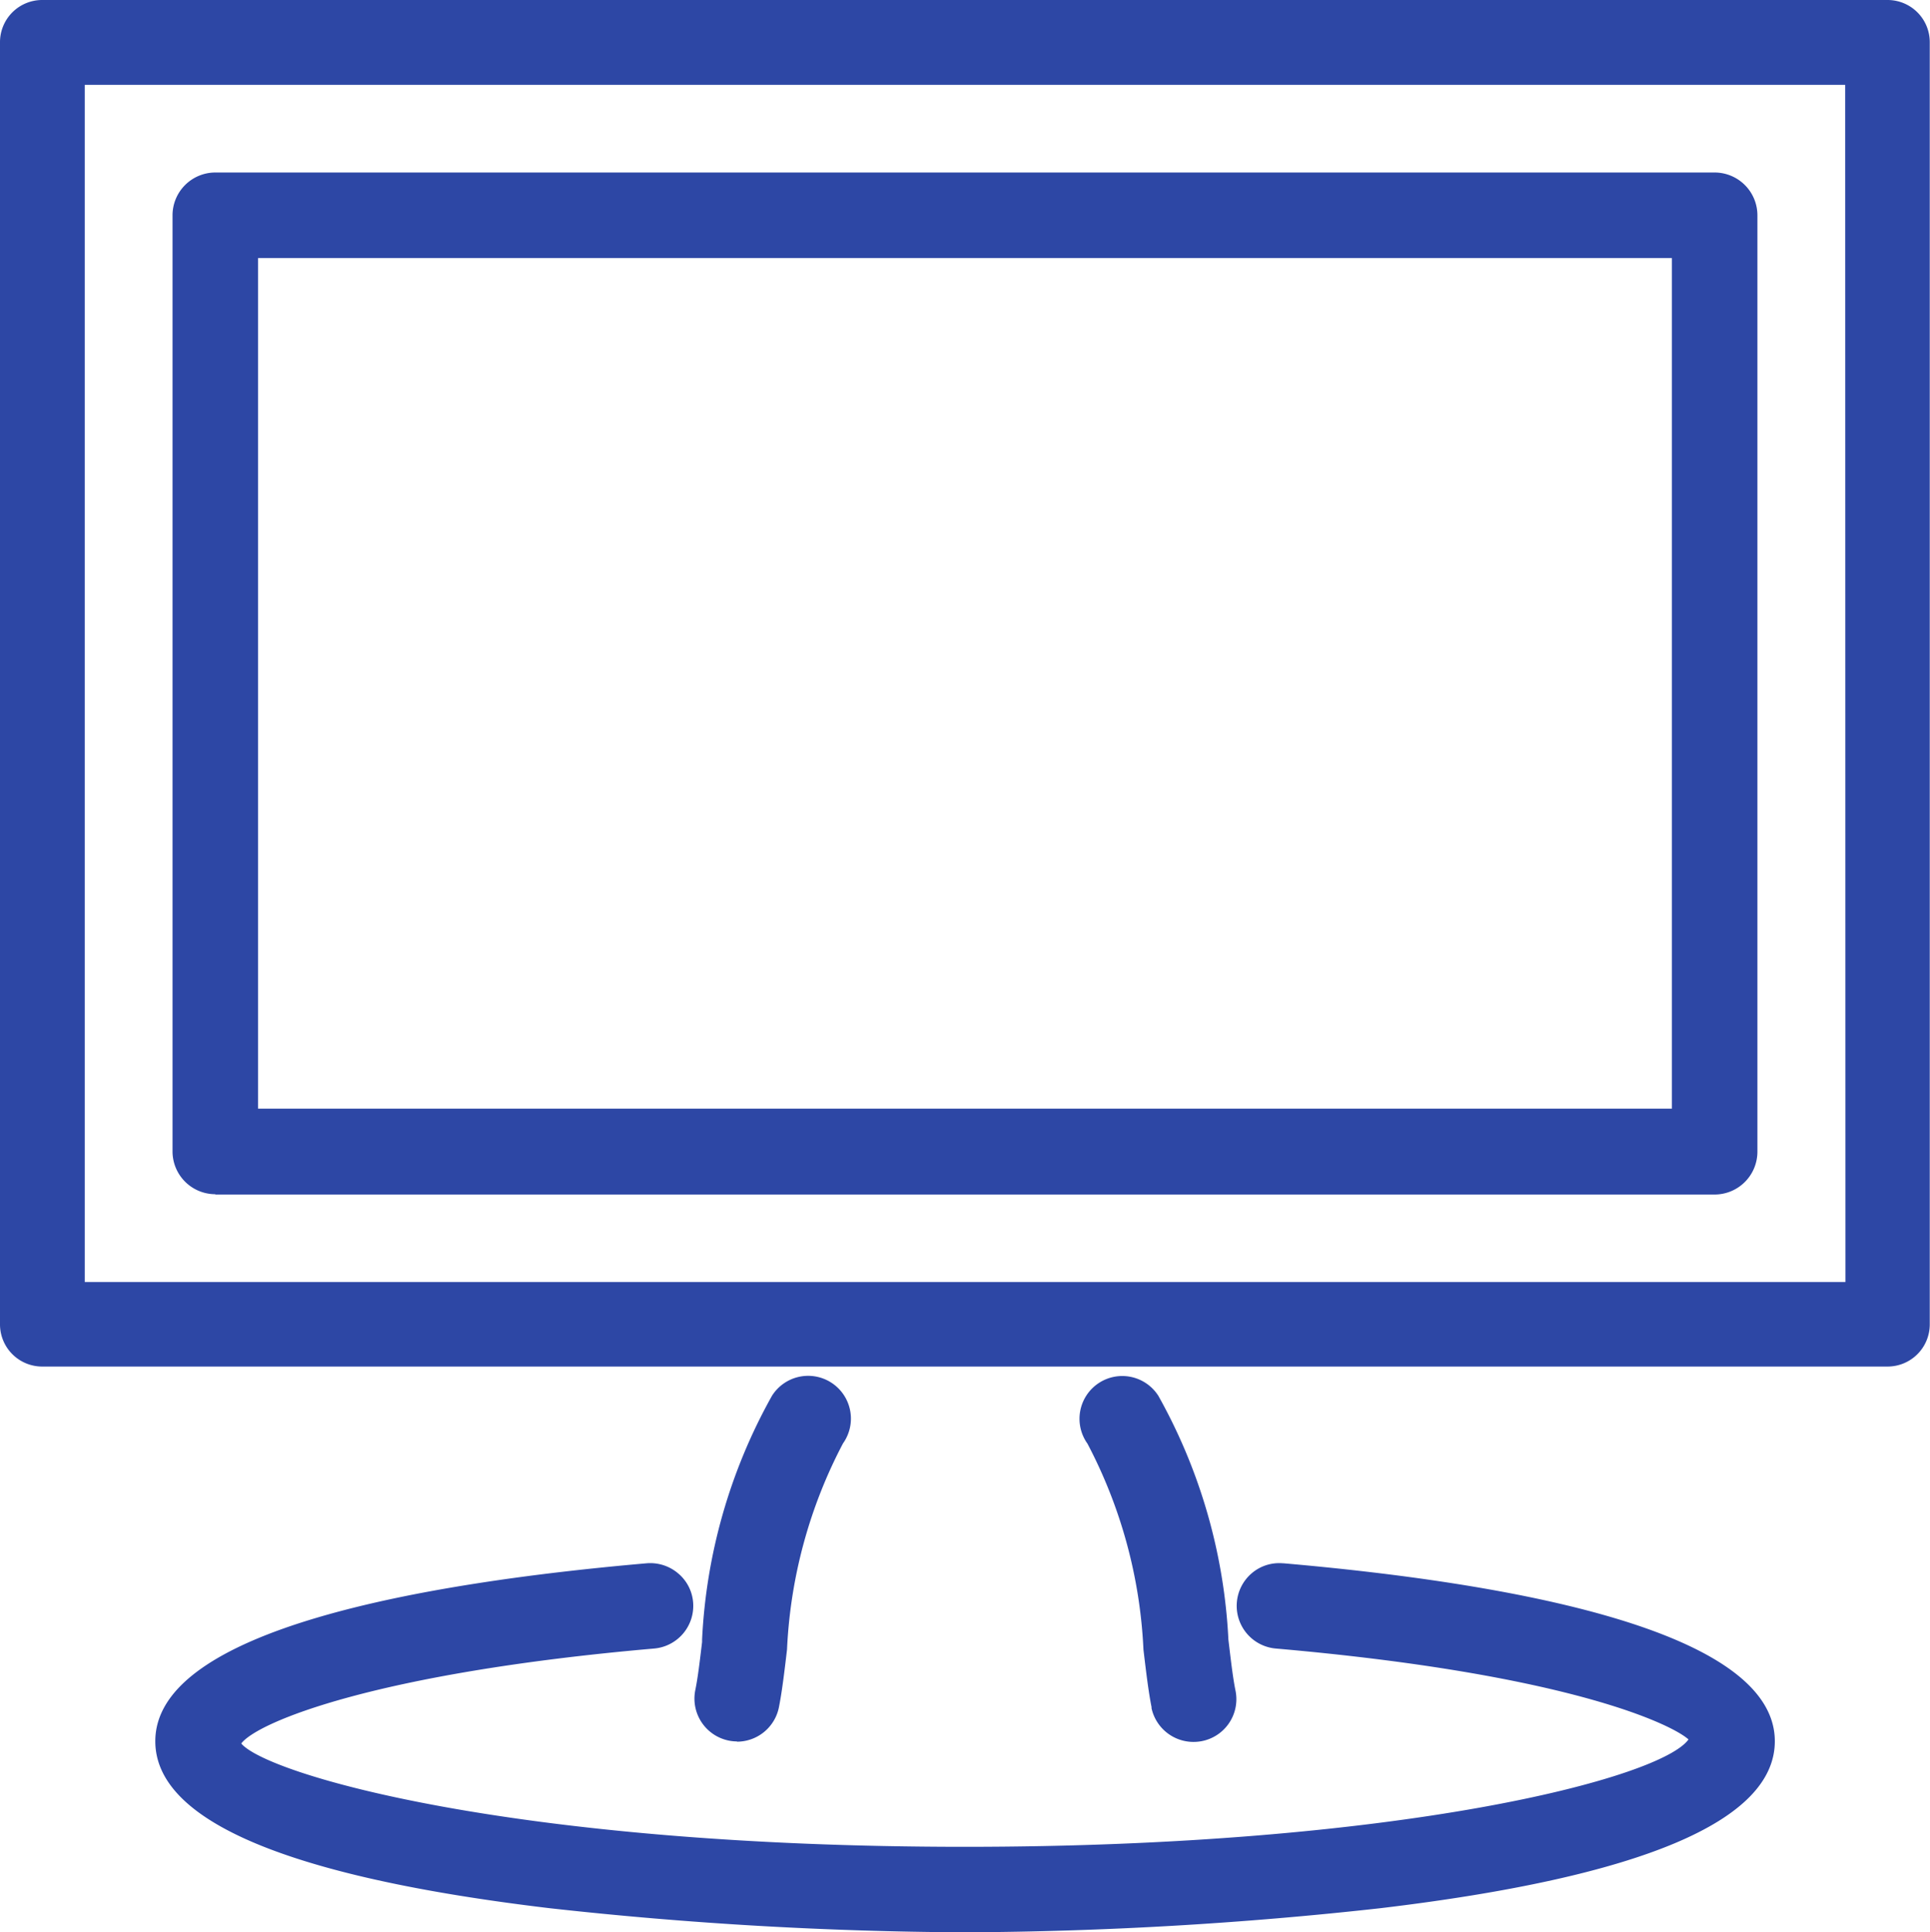 <svg id="Group_234" data-name="Group 234" xmlns="http://www.w3.org/2000/svg" xmlns:xlink="http://www.w3.org/1999/xlink" width="32.039" height="32.071" viewBox="0 0 32.039 32.071">
  <defs>
   
      <rect id="Rectangle_177" data-name="Rectangle 177" width="32.039" height="32.07" fill="none"/>
   
  </defs>
  <g id="Group_221" data-name="Group 221" transform="translate(0 0)">
    <path id="Path_293" data-name="Path 293" d="M31.335,0H.7A.7.7,0,0,0,0,.7V21.98a.7.7,0,0,0,.7.7H31.335a.7.7,0,0,0,.7-.7V.7a.7.7,0,0,0-.7-.7m-.7,21.277H1.407V1.408H30.631Z" transform="translate(0 0)" fill="#2d47a5"/>
    <path id="Path_294" data-name="Path 294" d="M8.95,25.2H33.84a.711.711,0,0,0,.71-.71V8.948a.711.711,0,0,0-.71-.71H8.95a.711.711,0,0,0-.71.71V24.485a.711.711,0,0,0,.71.71M9.66,9.658H33.13V23.775H9.66Z" transform="translate(-5.376 -5.375)" fill="#2d47a5"/>
    <path id="Path_295" data-name="Path 295" d="M33.851,71.8a.711.711,0,0,0,.7-.569c.05-.249.089-.568.135-.961a8.13,8.13,0,0,1,.929-3.42.71.71,0,1,0-1.178-.792,9.179,9.179,0,0,0-1.161,4.047l0,.041c-.038.318-.07.593-.113.8a.711.711,0,0,0,.556.836.724.724,0,0,0,.14.014" transform="translate(-21.621 -42.894)" fill="#2d47a5"/>
    <path id="Path_296" data-name="Path 296" d="M52.765,71.235a.713.713,0,0,0,.7.569.723.723,0,0,0,.141-.014.709.709,0,0,0,.555-.837c-.041-.2-.072-.462-.108-.763l-.01-.083a9.2,9.2,0,0,0-1.162-4.046.71.71,0,1,0-1.178.792,8.136,8.136,0,0,1,.93,3.42c.043.361.083.7.136.962" transform="translate(-33.651 -42.894)" fill="#2d47a5"/>
    <path id="Path_297" data-name="Path 297" d="M26.139,74.642a.7.7,0,0,0-.517.161.711.711,0,0,0,.394,1.253c4.922.429,6.6,1.277,6.852,1.509-.462.647-4.815,1.782-12.011,1.782-7.53,0-11.591-1.208-12.014-1.715.269-.355,2.237-1.174,6.855-1.576a.711.711,0,0,0,.646-.769.7.7,0,0,0-.253-.482.715.715,0,0,0-.515-.164c-3.723.324-8.16,1.1-8.16,2.953,0,1.321,2.2,2.254,6.549,2.772a65.119,65.119,0,0,0,6.893.4,65.119,65.119,0,0,0,6.893-.4c4.346-.518,6.55-1.451,6.55-2.772,0-1.853-4.438-2.629-8.16-2.953" transform="translate(-4.838 -48.696)" fill="#2d47a5"/>
  </g>
</svg>
